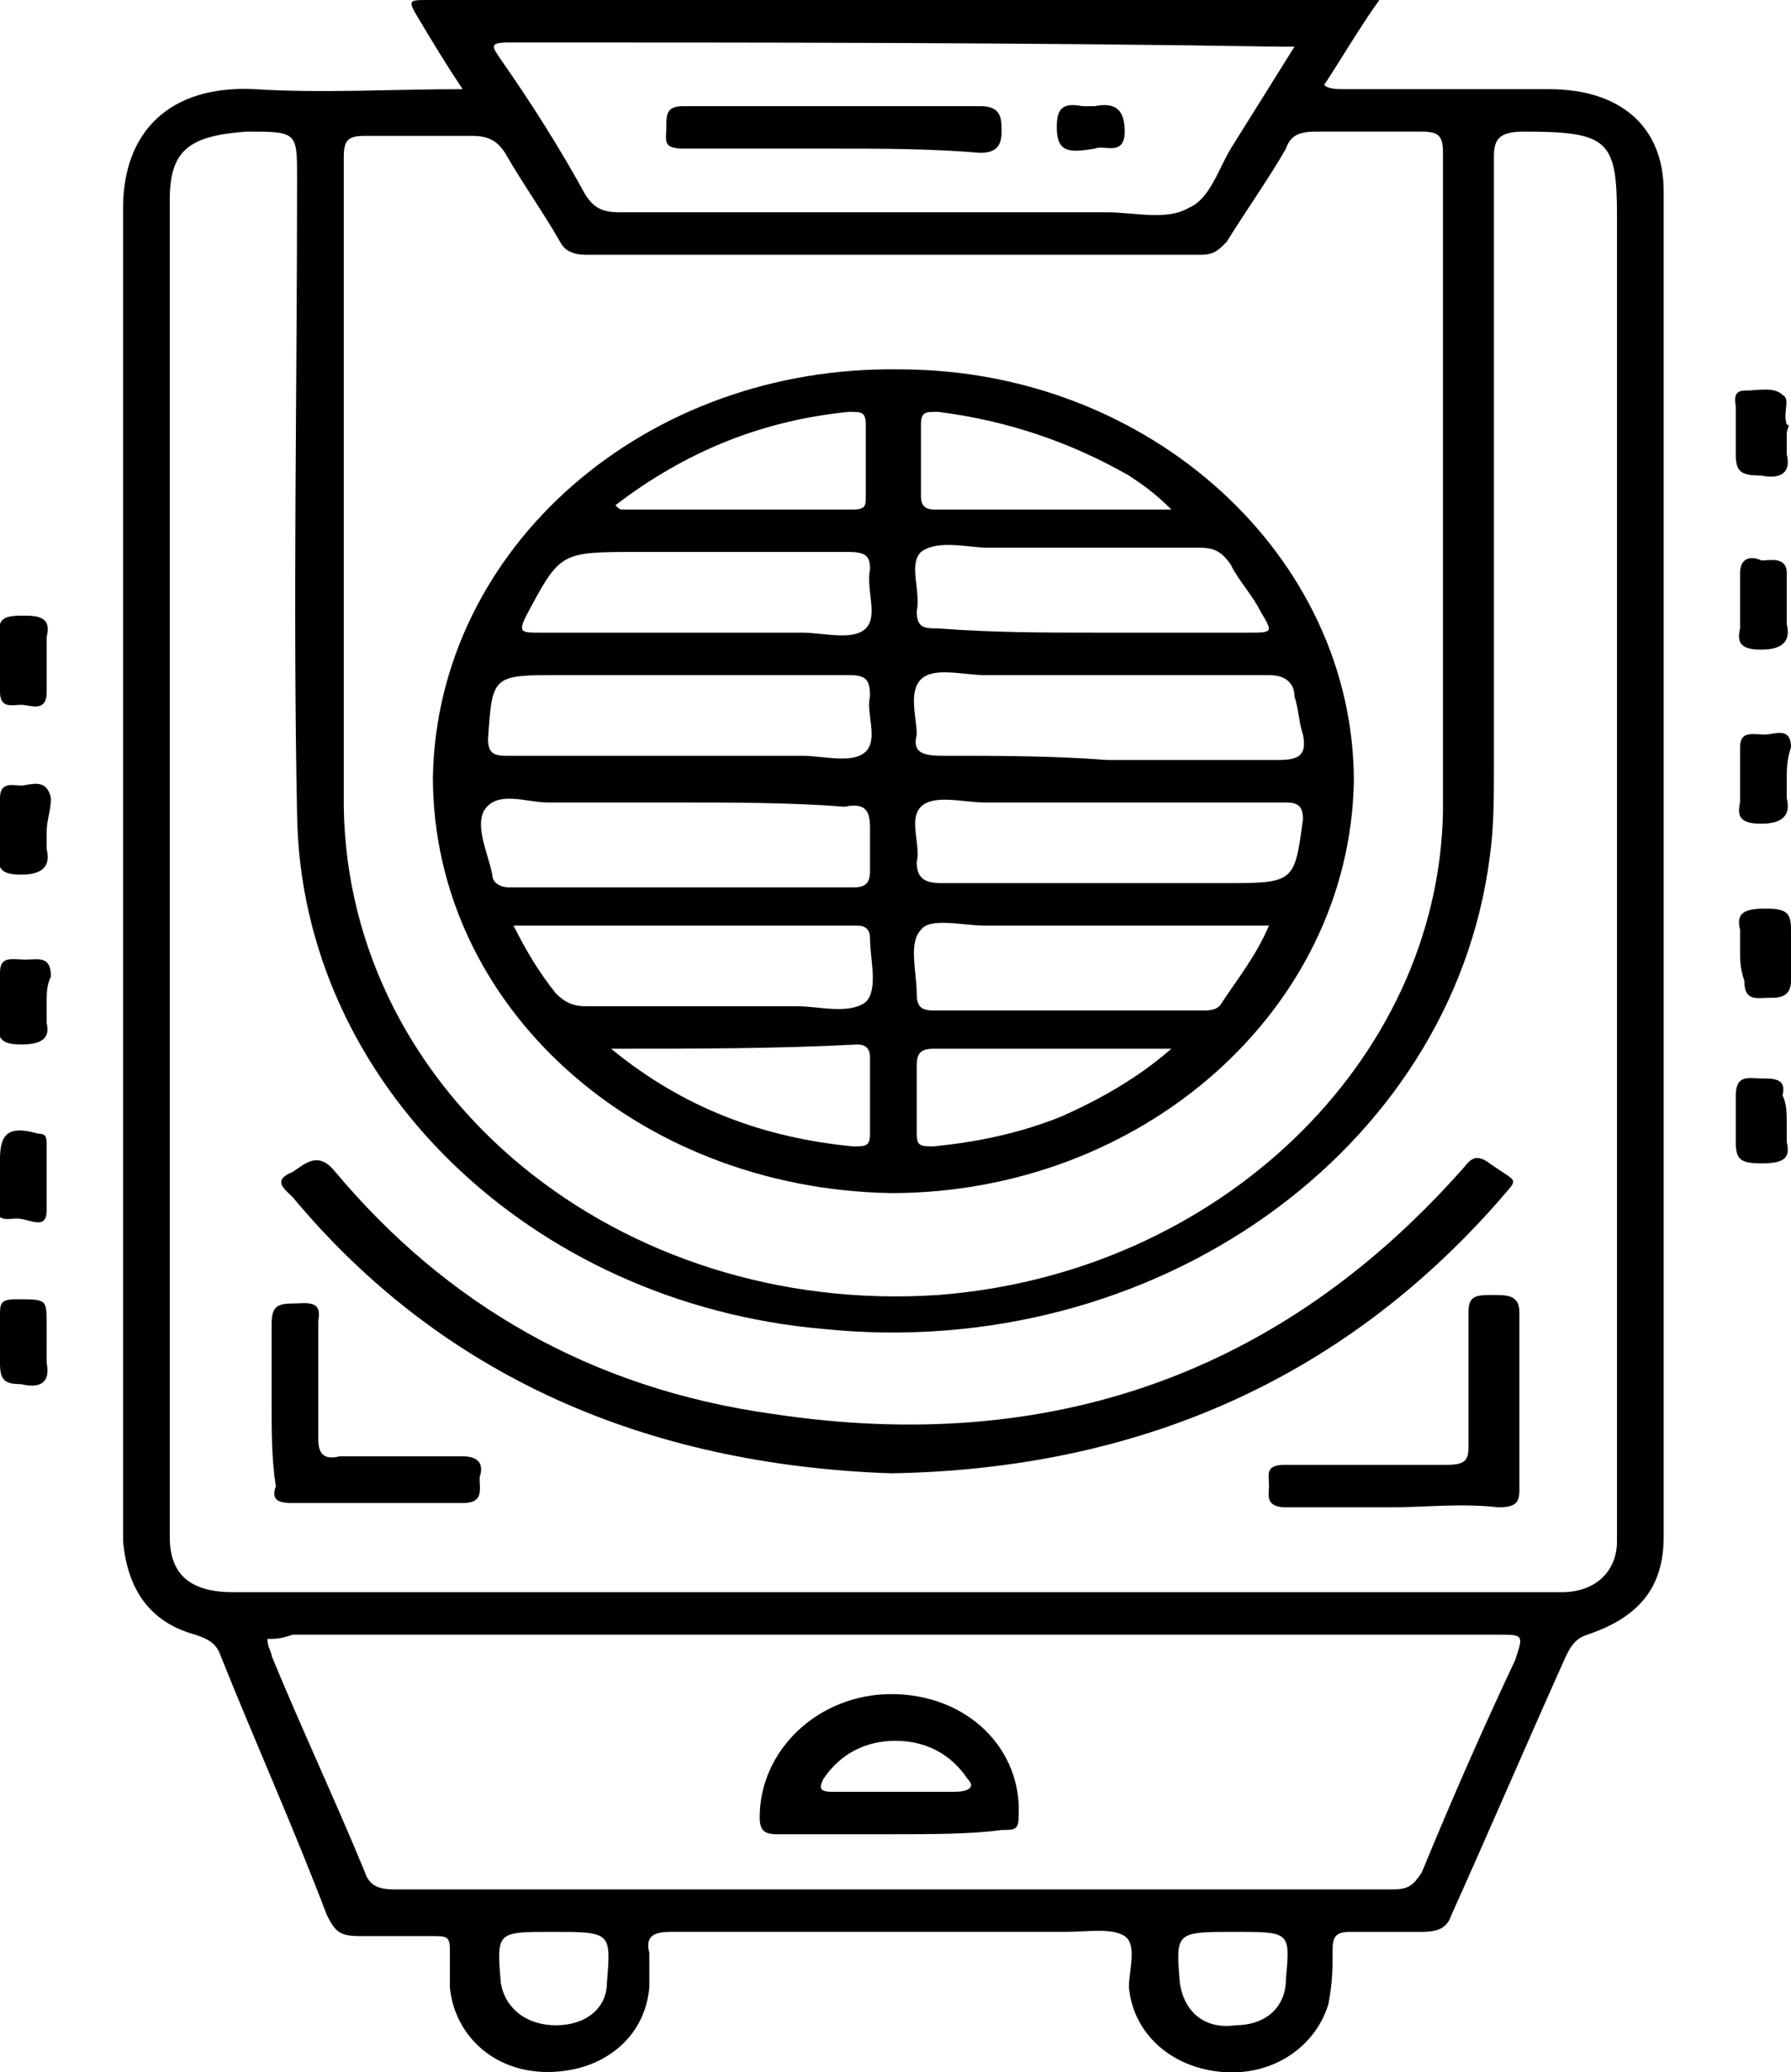 <?xml version="1.0" encoding="UTF-8"?> <!-- Generator: Adobe Illustrator 26.0.1, SVG Export Plug-In . SVG Version: 6.00 Build 0) --> <svg xmlns="http://www.w3.org/2000/svg" xmlns:xlink="http://www.w3.org/1999/xlink" id="Слой_1" x="0px" y="0px" viewBox="0 0 42.2 48.8" style="enable-background:new 0 0 42.2 48.8;" xml:space="preserve"> <g> <path d="M10.9,2.1C10.5,1.5,10.2,1,9.9,0.5C9.6,0,9.6,0,10.1,0c3.7,0,7.4,0,11.1,0c3.5,0,7.1,0,10.6,0c0.2,0,0.4,0,0.7,0 c-0.5,0.7-0.9,1.4-1.3,2c0.1,0.1,0.3,0.1,0.5,0.1c1.6,0,3.2,0,4.8,0c1.7,0,2.7,0.9,2.7,2.4c0,10.6,0,21.1,0,31.7 c0,1.2-0.6,1.9-1.8,2.3c-0.3,0.1-0.4,0.3-0.5,0.5c-0.9,2-1.8,4.1-2.7,6.1c-0.1,0.3-0.3,0.4-0.7,0.4c-0.6,0-1.1,0-1.7,0 c-0.3,0-0.4,0.1-0.4,0.4c0,0.4,0,0.8-0.1,1.3c-0.3,1-1.3,1.7-2.5,1.6c-1.2-0.1-2.1-0.9-2.2-2c0-0.4,0.2-1-0.1-1.2 c-0.3-0.2-0.9-0.1-1.4-0.1c-3.1,0-6.2,0-9.3,0c-0.4,0-0.6,0.1-0.5,0.5c0,0.3,0,0.6,0,0.8c-0.1,1.2-1.1,2-2.4,2 c-1.3,0-2.2-0.9-2.3-2c0-0.3,0-0.6,0-0.9c0-0.3-0.1-0.3-0.4-0.3c-0.6,0-1.1,0-1.7,0c-0.5,0-0.6-0.1-0.8-0.5C6.9,43,6,41,5.2,39 c-0.1-0.3-0.3-0.4-0.6-0.5c-1.1-0.3-1.6-1.1-1.7-2.2c0-2.8,0-5.5,0-8.3c0-7.7,0-15.4,0-23.1C2.9,3.1,4,2,6,2.1 C7.6,2.2,9.2,2.1,10.9,2.1z M4,20.3c0,1.9,0,3.9,0,5.8c0,3.4,0,6.7,0,10.1c0,0.9,0.5,1.3,1.5,1.3c0.1,0,0.2,0,0.3,0 c9.8,0,19.6,0,29.5,0c0.5,0,1,0,1.5,0c0.8,0,1.3-0.5,1.3-1.2c0-0.2,0-0.4,0-0.6c0-10.2,0-20.4,0-30.6c0-1.8-0.2-2-2.2-2 c-0.6,0-0.7,0.2-0.7,0.6c0,4.8,0,9.6,0,14.4c0,0.7,0,1.4-0.1,2.1c-0.9,6.9-7.9,11.9-15.7,11.1C12.5,30.7,7.1,25.5,7,19.2 c-0.1-5,0-10,0-15c0-1.1,0-1.1-1.2-1.1C4.5,3.2,4,3.5,4,4.7C4,9.9,4,15.1,4,20.3z M34,11.7C34,11.7,34,11.7,34,11.7 c0-2.7,0-5.4,0-8.1c0-0.4-0.1-0.5-0.5-0.5c-0.8,0-1.7,0-2.5,0c-0.4,0-0.6,0.1-0.7,0.4c-0.4,0.7-0.9,1.4-1.4,2.2 C28.7,5.9,28.6,6,28.3,6c-4.8,0-9.7,0-14.5,0c-0.3,0-0.5-0.1-0.6-0.3c-0.4-0.7-0.9-1.4-1.3-2.1c-0.2-0.3-0.4-0.4-0.8-0.4 c-0.8,0-1.7,0-2.5,0c-0.4,0-0.5,0.1-0.5,0.5c0,5.1,0,10.2,0,15.3c0.1,6.8,6.5,12,14,11.5C28.7,30,33.9,25,34,19.1 C34,16.6,34,14.2,34,11.7z M6.3,38.6c0,0.2,0.1,0.3,0.1,0.4c0.7,1.7,1.5,3.4,2.2,5.1c0.1,0.3,0.3,0.4,0.7,0.4c7.8,0,15.7,0,23.5,0 c0.4,0,0.5-0.1,0.7-0.4c0.7-1.7,1.4-3.3,2.2-5c0.2-0.6,0.2-0.6-0.4-0.6c-9.5,0-19,0-28.4,0C6.6,38.6,6.5,38.6,6.3,38.6z M30.5,1.1 c-0.2,0-0.2,0-0.3,0C24.1,1,18.1,1,12,1c-0.5,0-0.4,0.1-0.2,0.4c0.7,1,1.4,2.1,2,3.2C14,4.9,14.2,5,14.6,5c3.8,0,7.7,0,11.5,0 c0.6,0,1.4,0.2,1.9-0.1c0.5-0.2,0.7-0.9,1-1.4C29.5,2.7,30,1.9,30.5,1.1z M29.1,45.5c-1.4,0-1.4,0-1.3,1.2c0.1,0.7,0.6,1.1,1.3,1 c0.7,0,1.2-0.4,1.2-1.1C30.4,45.5,30.4,45.5,29.1,45.5z M13,45.5c-1.3,0-1.3,0-1.2,1.2c0,0,0,0,0,0c0.1,0.6,0.6,1,1.3,1 c0.7,0,1.2-0.4,1.2-1C14.4,45.5,14.4,45.5,13,45.5z"></path> <path d="M42.1,10.2c0,0.2,0,0.3,0,0.5c0.1,0.4-0.1,0.6-0.6,0.5c-0.5,0-0.6-0.1-0.6-0.5c0-0.4,0-0.7,0-1.1c0-0.1-0.1-0.4,0.2-0.4 c0.3,0,0.7-0.1,0.9,0.1c0.2,0.1,0,0.4,0.1,0.7C42.2,10,42.1,10.1,42.1,10.2z"></path> <path d="M42.1,14.3c0,0.1,0,0.3,0,0.4c0.1,0.4-0.1,0.6-0.6,0.6c-0.4,0-0.6-0.1-0.5-0.5c0-0.4,0-0.8,0-1.3c0-0.4,0.3-0.4,0.5-0.3 c0.2,0,0.6-0.1,0.6,0.3C42.1,13.8,42.1,14,42.1,14.3z"></path> <path d="M1.1,19.6c0,0.1,0,0.3,0,0.4c0.1,0.4-0.1,0.6-0.6,0.6c-0.4,0-0.6-0.1-0.5-0.5c0-0.4,0-0.9,0-1.3c0-0.4,0.3-0.3,0.5-0.3 c0.2,0,0.6-0.2,0.7,0.3C1.2,19.1,1.1,19.3,1.1,19.6C1.1,19.6,1.1,19.6,1.1,19.6z"></path> <path d="M41,22.4c0-0.2,0-0.3,0-0.5c-0.1-0.4,0.1-0.5,0.6-0.5c0.5,0,0.6,0.1,0.6,0.5c0,0.4,0,0.8,0,1.2c0,0.4-0.3,0.4-0.5,0.4 c-0.3,0-0.6,0.1-0.6-0.4C41,22.8,41,22.6,41,22.4C41,22.4,41,22.4,41,22.4z"></path> <path d="M1.1,23.6c0,0.2,0,0.3,0,0.5c0.1,0.4-0.2,0.5-0.6,0.5c-0.4,0-0.6-0.1-0.5-0.5c0-0.4,0-0.8,0-1.2c0-0.4,0.3-0.3,0.6-0.3 c0.3,0,0.6-0.1,0.6,0.4C1.1,23.2,1.1,23.4,1.1,23.6z"></path> <path d="M0,27.7c0-0.1,0-0.3,0-0.4c0-0.6,0.2-0.8,0.9-0.6c0.2,0,0.2,0.1,0.2,0.3c0,0.5,0,1,0,1.5c0,0.5-0.4,0.2-0.7,0.2 c-0.2,0-0.5,0.1-0.5-0.3C0,28.2,0,27.9,0,27.7z"></path> <path d="M42.1,18.4c0,0.1,0,0.3,0,0.4c0.1,0.4-0.1,0.6-0.6,0.6c-0.4,0-0.6-0.1-0.5-0.5c0-0.4,0-0.9,0-1.3c0-0.4,0.3-0.3,0.6-0.3 c0.2,0,0.6-0.2,0.6,0.3C42.1,17.9,42.1,18.1,42.1,18.4z"></path> <path d="M0,15.5c0-0.2,0-0.3,0-0.5c-0.1-0.5,0.2-0.5,0.6-0.5c0.4,0,0.6,0.1,0.5,0.5c0,0.4,0,0.8,0,1.3c0,0.5-0.4,0.3-0.6,0.3 c-0.2,0-0.5,0.1-0.5-0.3C0,16,0,15.7,0,15.5z"></path> <path d="M42.1,26.5c0,0.1,0,0.3,0,0.4c0.1,0.4-0.1,0.5-0.6,0.5c-0.5,0-0.6-0.1-0.6-0.5c0-0.4,0-0.7,0-1.1c0-0.5,0.3-0.4,0.6-0.4 c0.3,0,0.6,0,0.5,0.4C42.1,26,42.1,26.2,42.1,26.5z"></path> <path d="M1.1,31.7c0,0.1,0,0.3,0,0.4c0.1,0.5-0.2,0.6-0.6,0.5c-0.4,0-0.5-0.1-0.5-0.5c0-0.4,0-0.7,0-1.1c0-0.3,0-0.4,0.4-0.4 c0.7,0,0.7,0,0.7,0.6C1.1,31.5,1.1,31.6,1.1,31.7z"></path> <path d="M21,34.7c-5.8-0.2-10.6-2.3-14.1-6.5c-0.2-0.2-0.5-0.4,0-0.6c0.3-0.2,0.6-0.5,1,0c2.6,3.1,6,5.1,10.3,5.7 c6.6,1,12-1,16.2-5.7c0.2-0.2,0.3-0.5,0.7-0.2c0.7,0.5,0.7,0.3,0.2,0.9C31.6,32.5,26.8,34.6,21,34.7z"></path> <path d="M32.8,35.5c-0.8,0-1.7,0-2.5,0c-0.5,0-0.4-0.3-0.4-0.5c0-0.3-0.1-0.5,0.4-0.5c1.3,0,2.5,0,3.8,0c0.4,0,0.5-0.1,0.5-0.4 c0-1.1,0-2.1,0-3.2c0-0.4,0.2-0.4,0.6-0.4c0.3,0,0.6,0,0.6,0.4c0,1.4,0,2.8,0,4.2c0,0.3-0.1,0.4-0.5,0.4 C34.4,35.4,33.6,35.5,32.8,35.5z"></path> <path d="M6.4,33.1c0-0.6,0-1.3,0-1.9c0-0.4,0.1-0.5,0.5-0.5c0.3,0,0.7-0.1,0.6,0.4c0,0.9,0,1.9,0,2.8c0,0.3,0.1,0.5,0.5,0.4 c1,0,1.9,0,2.9,0c0.4,0,0.5,0.2,0.4,0.5c0,0.3,0.1,0.6-0.4,0.6c-1.3,0-2.7,0-4,0c-0.4,0-0.5-0.1-0.4-0.4 C6.4,34.4,6.4,33.7,6.4,33.1z"></path> <path d="M31.9,18.4c-0.1,5.4-5,9.7-10.9,9.7c-6-0.1-10.8-4.4-10.8-9.8c0.1-5.4,5-9.7,11-9.6C27.1,8.7,31.9,13.1,31.9,18.4z M26.1,17.9c1.3,0,2.6,0,4,0c0.5,0,0.7-0.1,0.6-0.6c-0.1-0.3-0.1-0.6-0.2-0.9c0-0.3-0.2-0.5-0.6-0.5c-2.2,0-4.4,0-6.7,0 c-0.5,0-1.2-0.2-1.5,0.1c-0.3,0.3-0.1,0.9-0.1,1.3c-0.1,0.4,0.1,0.5,0.6,0.5C23.5,17.8,24.8,17.8,26.1,17.9z M26.2,18.9 c-1,0-2,0-3,0c-0.5,0-1.2-0.2-1.5,0.1c-0.3,0.3,0,0.9-0.1,1.3c0,0.4,0.2,0.5,0.6,0.5c2.2,0,4.4,0,6.6,0c1.7,0,1.7,0,1.9-1.5 c0-0.3-0.1-0.4-0.4-0.4C28.9,18.9,27.6,18.9,26.2,18.9z M15.9,18.9c-1,0-2,0-3,0c-0.5,0-1.2-0.3-1.5,0.2c-0.2,0.4,0.1,1,0.2,1.5 c0,0.2,0.2,0.3,0.4,0.3c2.7,0,5.4,0,8.1,0c0.3,0,0.4-0.1,0.4-0.4c0-0.3,0-0.7,0-1c0-0.4-0.1-0.6-0.6-0.5 C18.6,18.9,17.3,18.9,15.9,18.9z M15.9,17.8C15.9,17.8,15.9,17.8,15.9,17.8c1,0,2,0,3,0c0.5,0,1.2,0.2,1.5-0.1 c0.3-0.3,0-0.9,0.1-1.3c0-0.4-0.1-0.5-0.5-0.5c-2.3,0-4.6,0-6.8,0c-1.6,0-1.6,0-1.7,1.5c0,0.3,0.1,0.4,0.4,0.4 C13.2,17.8,14.5,17.8,15.9,17.8z M25.8,14.9c1.2,0,2.4,0,3.6,0c0.6,0,0.6,0,0.3-0.5c-0.2-0.4-0.5-0.7-0.7-1.1 c-0.2-0.3-0.4-0.4-0.7-0.4c-1.7,0-3.3,0-5,0c-0.5,0-1.2-0.2-1.6,0.1c-0.3,0.3,0,0.9-0.1,1.4c0,0.4,0.2,0.4,0.5,0.4 C23.4,14.9,24.6,14.9,25.8,14.9z M16.3,14.9c0.4,0,0.9,0,1.3,0c0.4,0,0.9,0,1.3,0c0.5,0,1.2,0.2,1.5-0.1c0.3-0.3,0-0.9,0.1-1.4 c0-0.3-0.1-0.4-0.5-0.4c-1.7,0-3.4,0-5,0c-1.8,0-1.8,0-2.6,1.5c-0.2,0.4-0.1,0.4,0.3,0.4C13.9,14.9,15.1,14.9,16.3,14.9z M29.9,21.8c-2.3,0-4.5,0-6.7,0c-0.5,0-1.3-0.2-1.5,0.1c-0.3,0.3-0.1,1-0.1,1.5c0,0.3,0.1,0.4,0.4,0.4c2.1,0,4.2,0,6.3,0 c0.2,0,0.4,0,0.5-0.2C29.2,23,29.6,22.5,29.9,21.8z M12.1,21.8c0.3,0.6,0.6,1.1,1,1.6c0.2,0.2,0.4,0.3,0.7,0.3c1.7,0,3.3,0,5,0 c0.5,0,1.2,0.2,1.6-0.1c0.3-0.3,0.1-1,0.1-1.5c0,0,0,0,0,0c0-0.2-0.1-0.3-0.3-0.3C17.5,21.8,14.9,21.8,12.1,21.8z M27.6,24.7 c-2,0-3.8,0-5.6,0c-0.3,0-0.4,0.1-0.4,0.4c0,0.5,0,1.1,0,1.6c0,0.3,0.1,0.3,0.4,0.3c1-0.1,2-0.3,3-0.7 C25.9,25.9,26.8,25.4,27.6,24.7z M14.4,24.7c1.7,1.4,3.6,2.1,5.7,2.3c0.3,0,0.4,0,0.4-0.3c0-0.6,0-1.2,0-1.8c0-0.2-0.1-0.3-0.3-0.3 C18.3,24.7,16.4,24.7,14.4,24.7z M27.6,12c-0.4-0.4-0.7-0.6-1-0.8c-1.4-0.8-2.9-1.3-4.5-1.5c-0.3,0-0.4,0-0.4,0.3 c0,0.6,0,1.1,0,1.7c0,0.2,0.1,0.3,0.3,0.3C23.7,12,25.6,12,27.6,12z M14.5,11.9c0.1,0.1,0.1,0.1,0.2,0.1c1.8,0,3.6,0,5.4,0 c0.3,0,0.3-0.1,0.3-0.3c0-0.6,0-1.1,0-1.7c0-0.3-0.1-0.3-0.4-0.3C18,9.9,16.2,10.6,14.5,11.9z"></path> <path d="M21,43.2c-0.9,0-1.8,0-2.7,0c-0.3,0-0.4-0.1-0.4-0.4c0-1.6,1.4-2.9,3.1-2.9c1.8,0,3.1,1.3,3,2.9c0,0.3-0.1,0.3-0.4,0.3 C22.9,43.2,21.9,43.2,21,43.2z M21,42.2c0.5,0,1,0,1.5,0c0.3,0,0.5-0.1,0.3-0.3c-0.4-0.6-1-0.9-1.7-0.9c-0.7,0-1.3,0.3-1.7,0.9 c-0.1,0.2-0.1,0.3,0.2,0.3C20,42.2,20.5,42.2,21,42.2z"></path> <path d="M19.6,3.5c-1.2,0-2.3,0-3.5,0c-0.5,0-0.4-0.2-0.4-0.5c0-0.3,0-0.5,0.4-0.5c2.3,0,4.7,0,7,0c0.5,0,0.5,0.3,0.5,0.6 c0,0.3-0.1,0.5-0.5,0.5C21.9,3.5,20.8,3.5,19.6,3.5z"></path> <path d="M25.8,3.5c-0.6,0.1-0.9,0.1-0.9-0.5c0-0.4,0.1-0.6,0.6-0.5c0.1,0,0.2,0,0.3,0c0.5-0.1,0.7,0.1,0.7,0.6 C26.5,3.7,26,3.4,25.8,3.5z"></path> </g> </svg> 